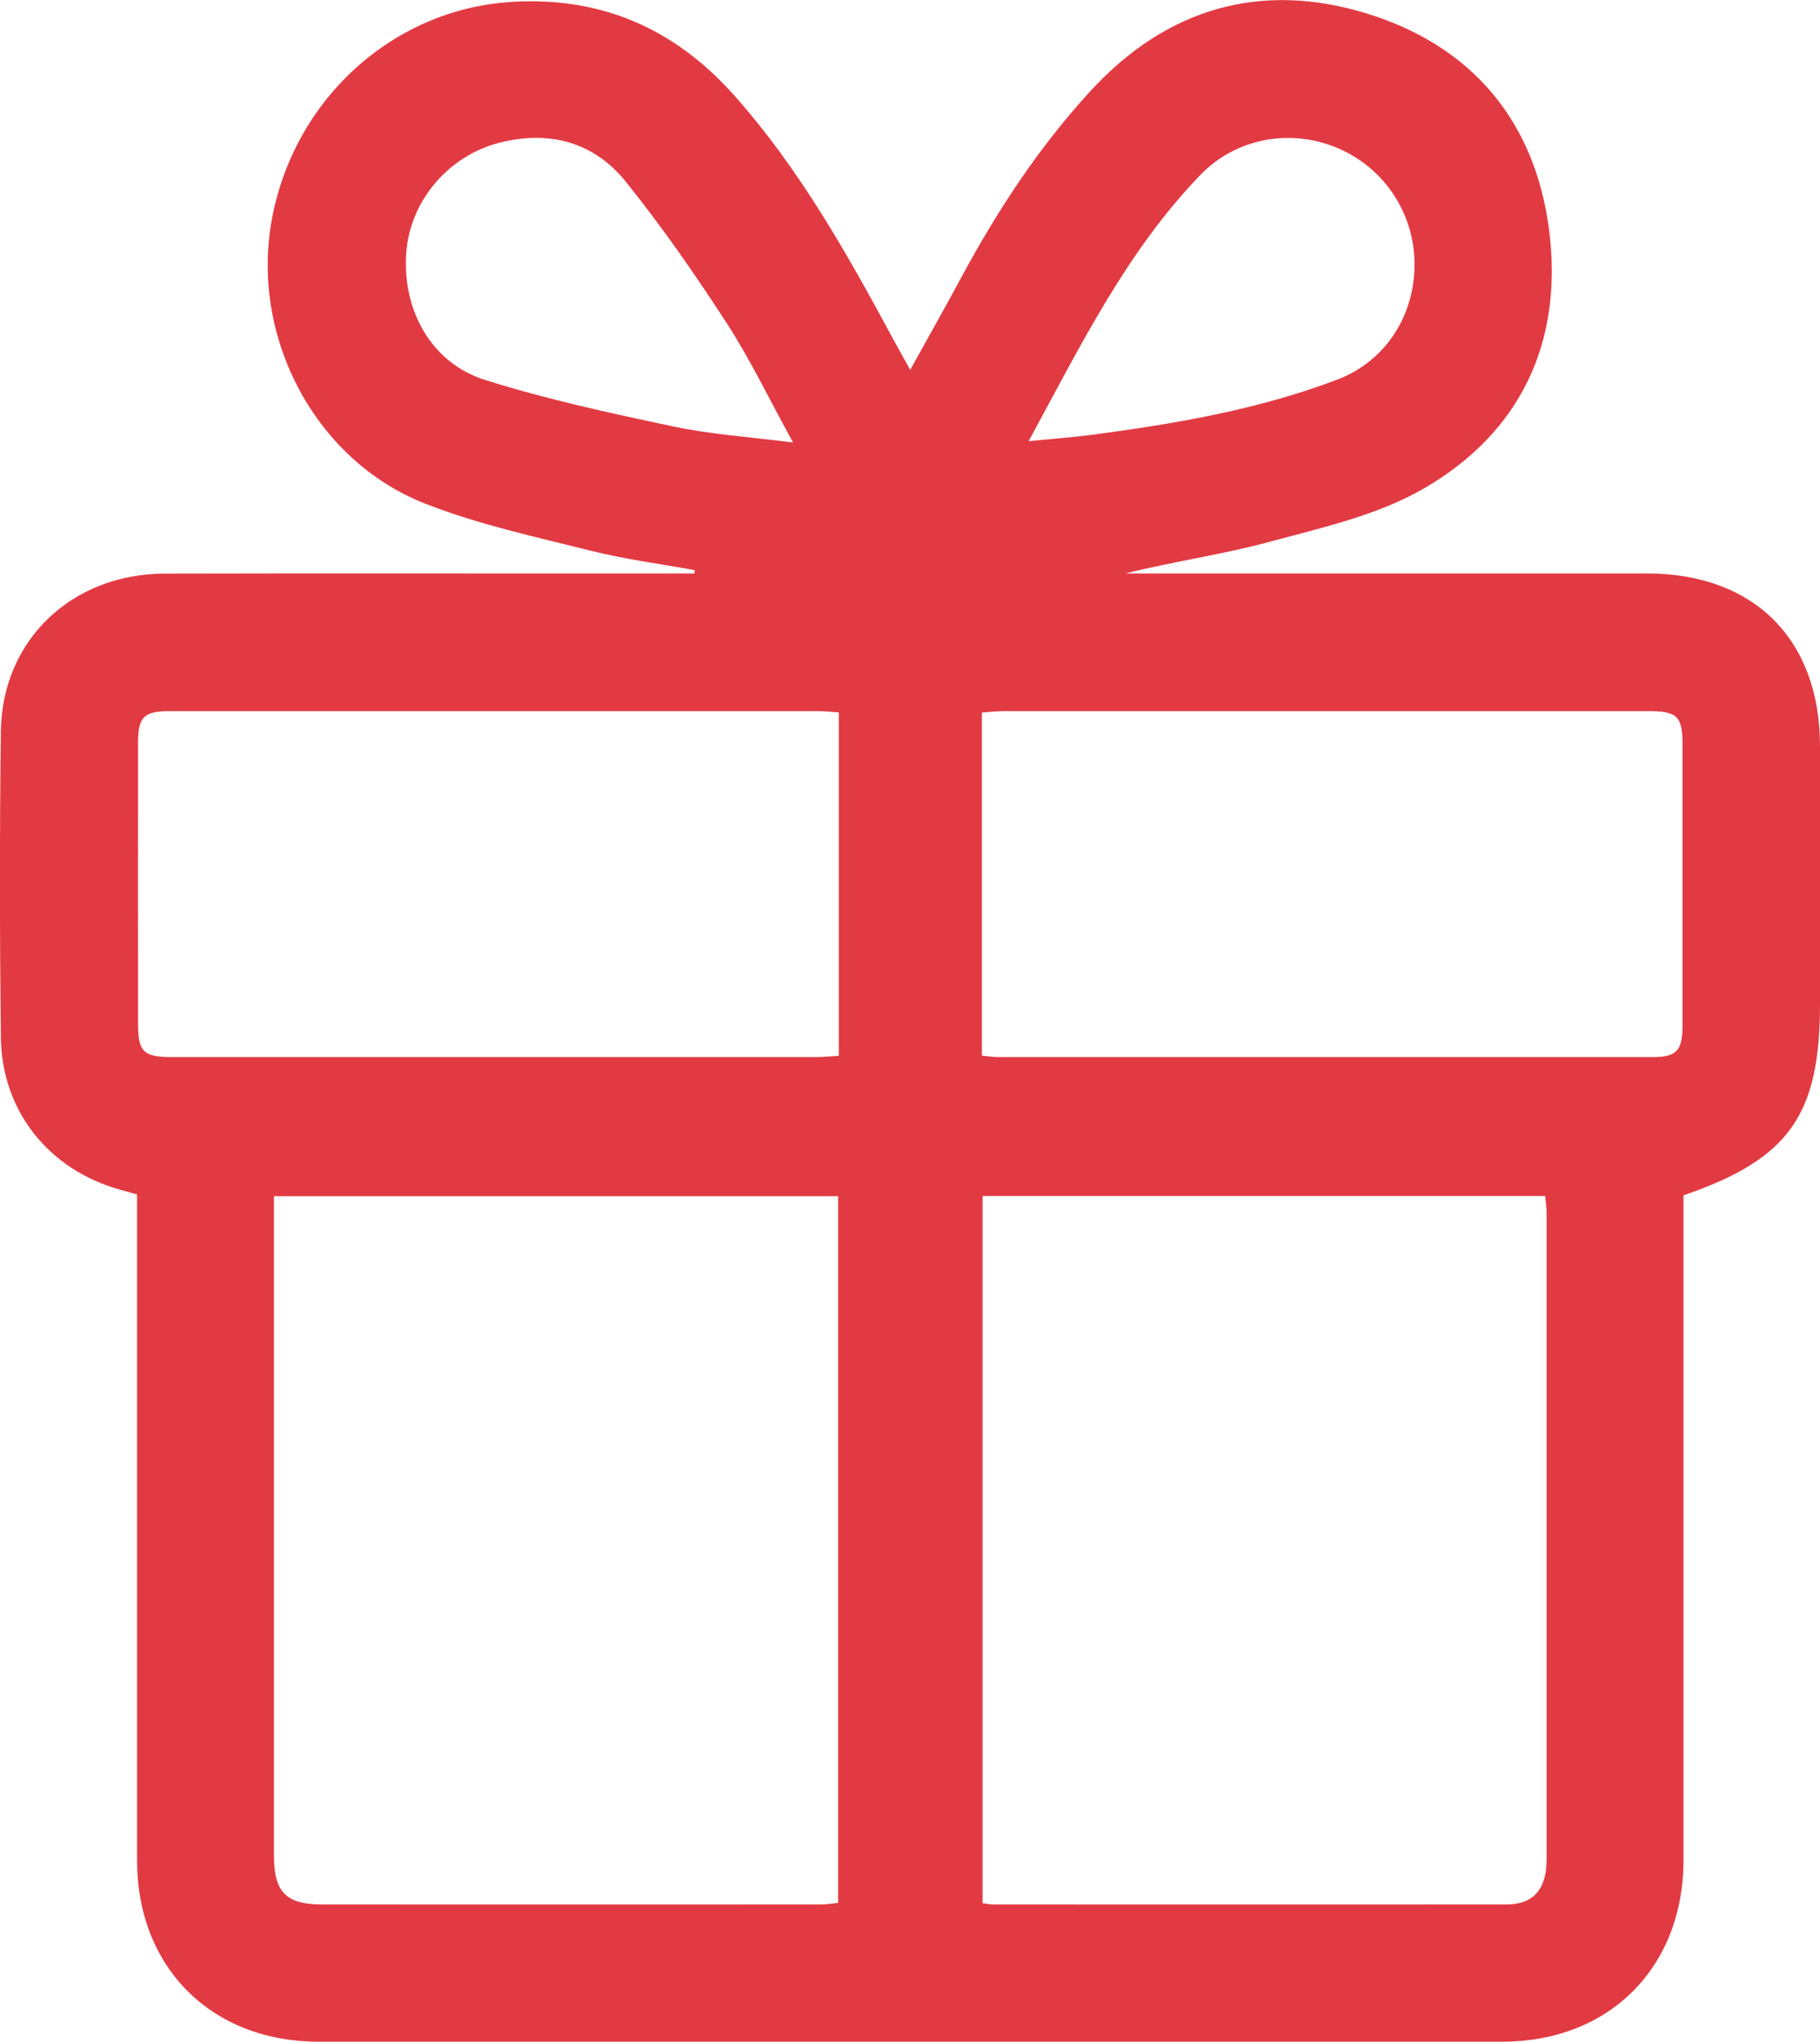<?xml version="1.0" encoding="UTF-8"?><svg id="Layer_2" xmlns="http://www.w3.org/2000/svg" viewBox="0 0 127.88 143.41"><defs><style>.cls-1{fill:#e23a43;}</style></defs><g id="Layer_1-2"><g id="KNSjBT"><path class="cls-1" d="m63.96,25.97c1.28-2.31,2.44-4.36,3.56-6.44,2.55-4.74,5.49-9.21,9.13-13.17,5.32-5.77,11.93-7.71,19.39-5.41,7.35,2.26,11.81,7.53,12.8,15.17,1.02,7.88-1.98,14.3-8.9,18.25-3.22,1.84-7.06,2.69-10.71,3.68-3.32.9-6.75,1.38-10.16,2.23.43,0,.86,0,1.3,0,11.79,0,23.57,0,35.36,0,7.5,0,12.14,4.62,12.15,12.1,0,6.04,0,12.08,0,18.12,0,7.83-2.17,10.91-9.59,13.46v1.68c0,15,0,30,0,45,0,7.55-5.21,12.77-12.75,12.77-27.71,0-55.42,0-83.14,0-7.55,0-12.77-5.22-12.77-12.75,0-15,0-30,0-45v-1.76c-.47-.13-.84-.24-1.2-.34C3.43,82.17.12,78.04.06,72.86c-.08-7.16-.09-14.32,0-21.48.08-6.41,4.97-11.07,11.51-11.09,11.93-.03,23.86,0,35.8-.01.48,0,.96,0,1.43,0,0-.08.01-.15.02-.23-2.43-.45-4.89-.76-7.28-1.36-3.91-.98-7.89-1.84-11.63-3.3-7.69-3-12.22-11.52-10.86-19.69C20.5,7.1,27.53.63,35.99.13c6.25-.37,11.39,1.86,15.56,6.53,4.58,5.13,7.92,11.07,11.16,17.07.36.67.74,1.33,1.24,2.24Zm-44.71,58.05c0,.6,0,1.03,0,1.46,0,14.95,0,29.91,0,44.86,0,2.56.84,3.43,3.4,3.43,11.69.01,23.38,0,35.07,0,.37,0,.75-.07,1.17-.11v-49.64H19.25Zm49.78,49.66c.35.04.54.09.74.09,12.03,0,24.06.01,36.09,0,1.88,0,2.81-1.08,2.81-3.14,0-15.15,0-30.29,0-45.44,0-.38-.06-.75-.1-1.18h-39.53v49.67Zm-10.1-83.64c-.58-.04-1.01-.09-1.44-.09-15.18,0-30.37,0-45.55,0-1.83,0-2.24.4-2.24,2.23-.01,6.57,0,13.14,0,19.71,0,2,.37,2.36,2.41,2.36,15.09,0,30.17,0,45.26,0,.51,0,1.02-.06,1.57-.09v-24.11Zm10.06,24.11c.47.04.81.1,1.14.1,15.33,0,30.66,0,45.99,0,1.69,0,2.1-.45,2.1-2.23,0-6.57,0-13.14,0-19.71,0-2.01-.37-2.36-2.41-2.36-15.09,0-30.17,0-45.26,0-.51,0-1.02.06-1.56.1v24.11Zm-13.27-43.07c-1.68-3.06-3-5.82-4.65-8.37-2.22-3.42-4.55-6.78-7.1-9.95-2.23-2.77-5.35-3.62-8.82-2.75-3.69.92-6.38,4.17-6.61,7.82-.26,3.99,1.77,7.66,5.52,8.85,4.34,1.37,8.82,2.34,13.28,3.28,2.63.56,5.34.73,8.38,1.12Zm16.54-.09c1.7-.17,3.06-.27,4.4-.44,5.89-.78,11.74-1.77,17.31-3.89,3.39-1.29,5.42-4.49,5.42-8.08,0-3.62-2.16-6.85-5.5-8.22-3.29-1.35-7.08-.64-9.56,1.94-5.16,5.35-8.4,11.96-12.06,18.7Z"/></g></g></svg>